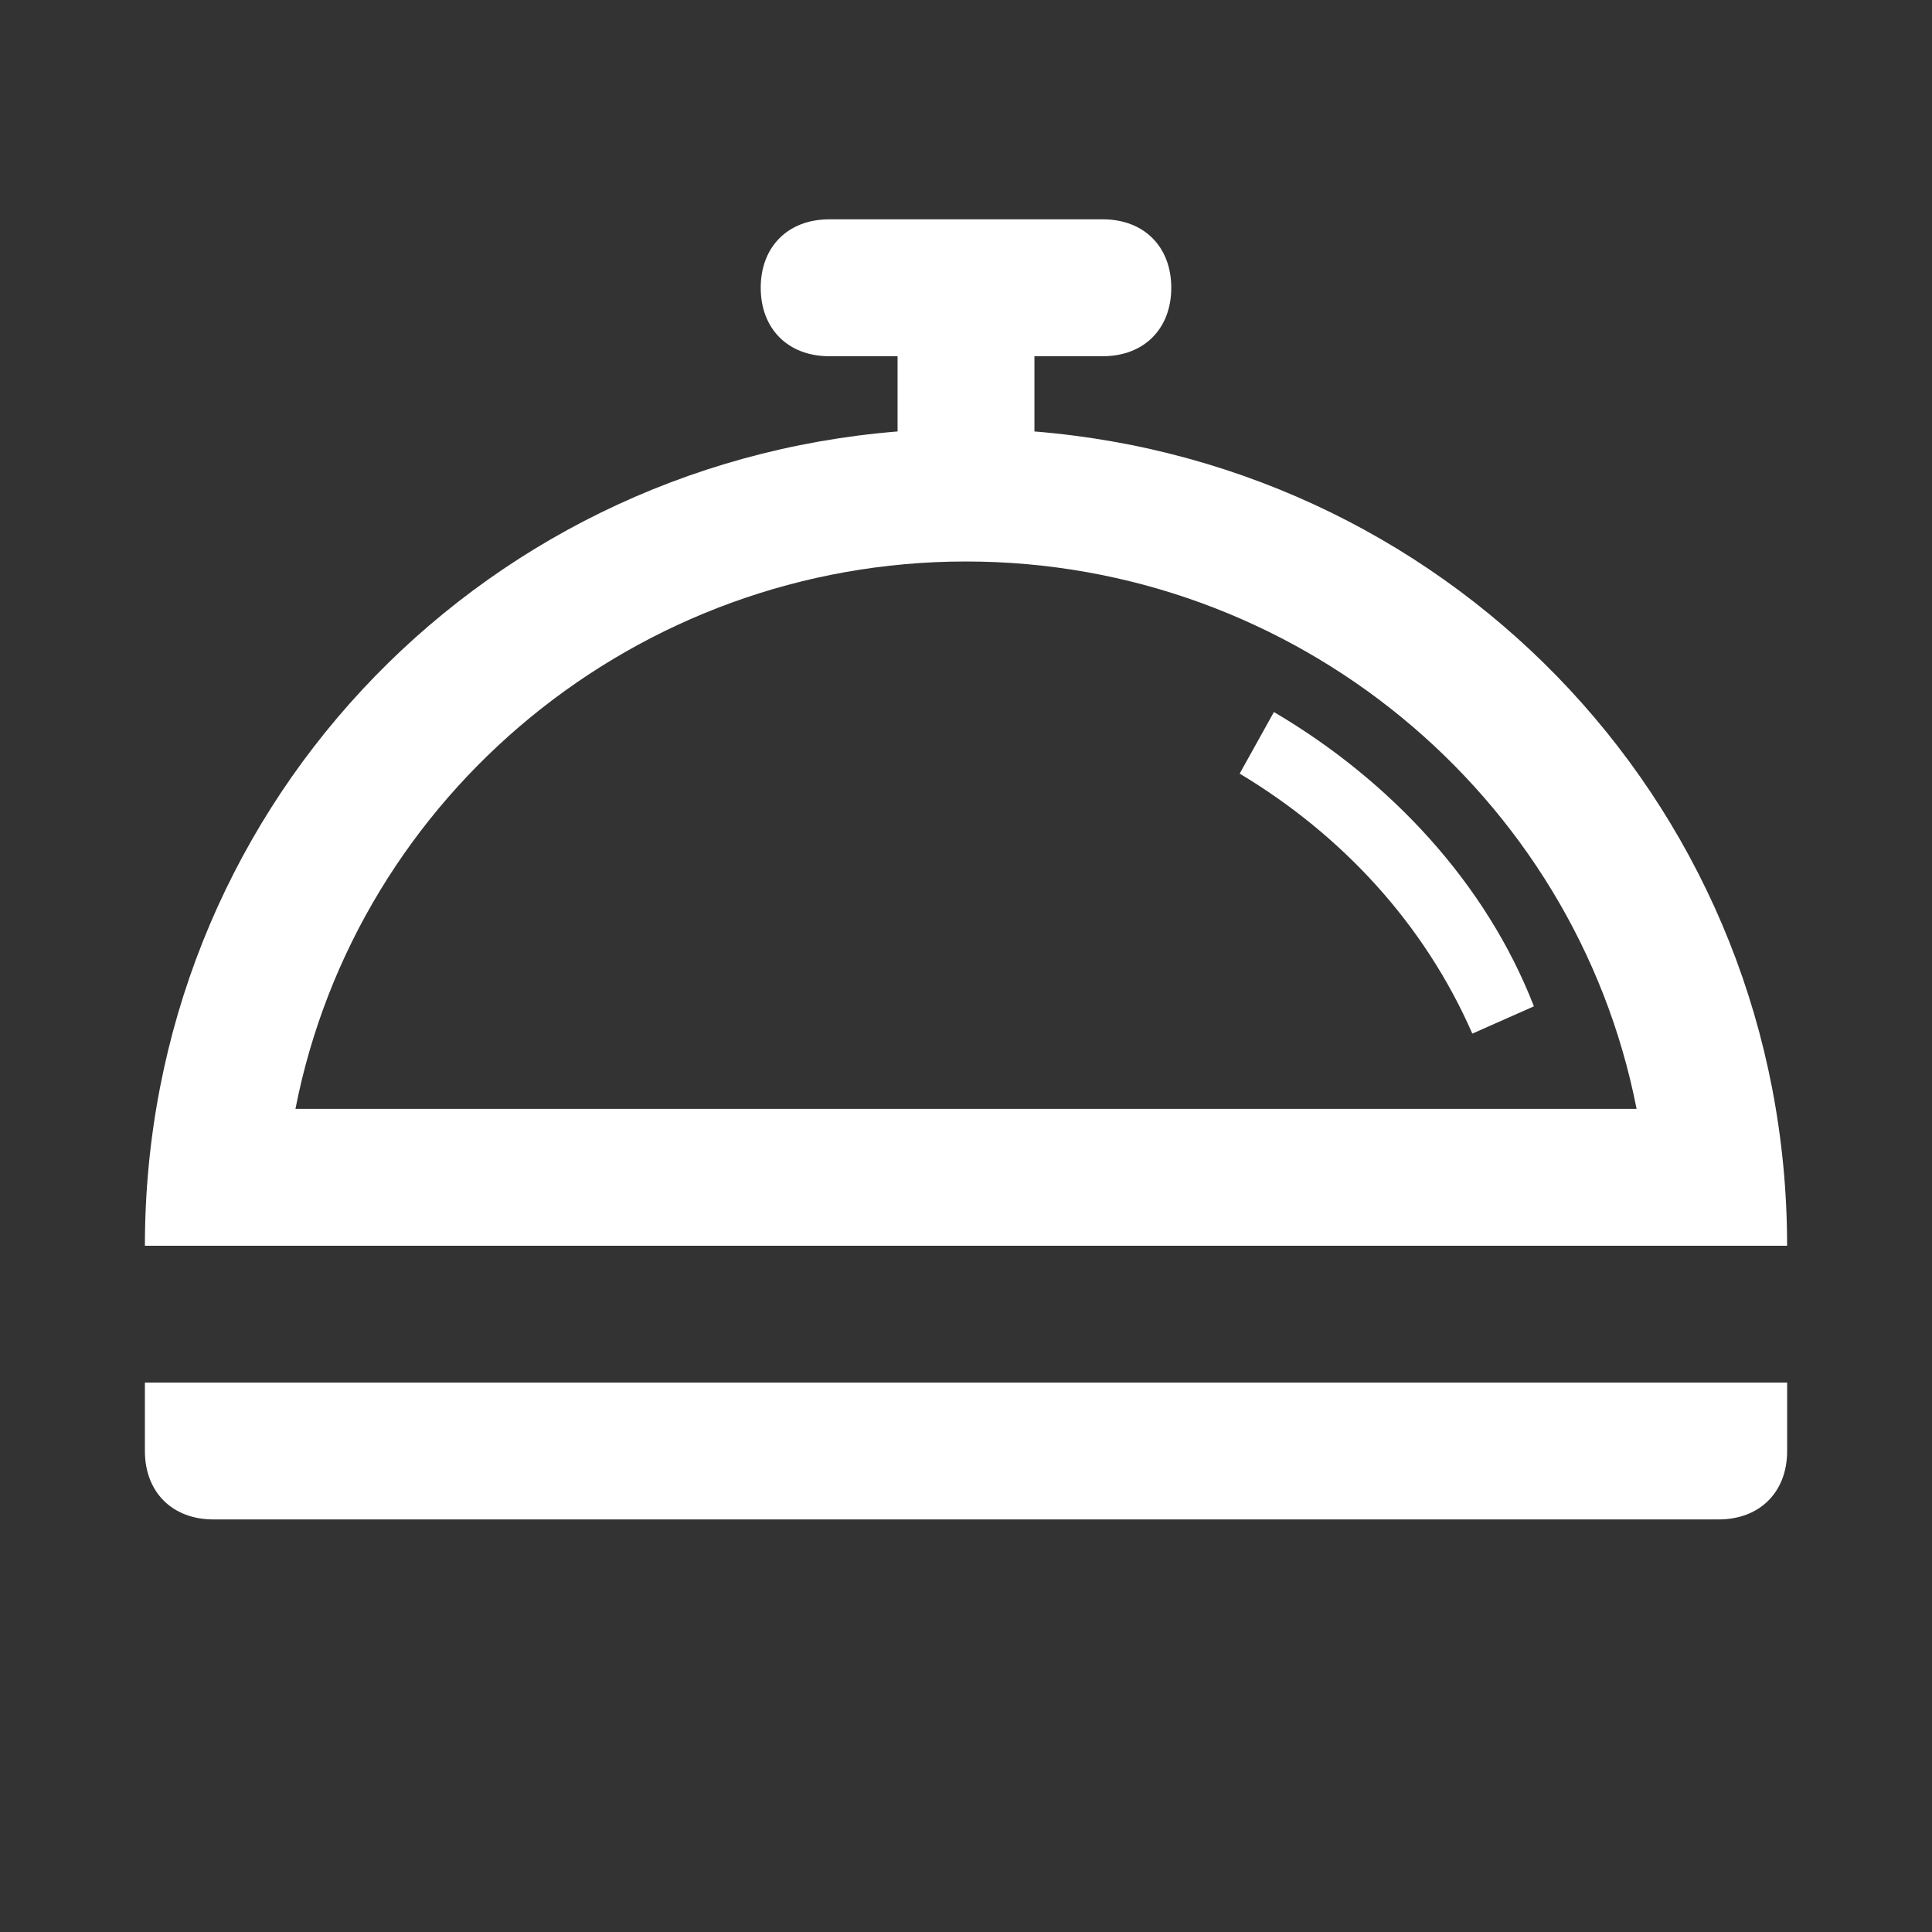 <?xml version="1.0" encoding="utf-8"?>
<!-- Generator: Adobe Illustrator 15.0.0, SVG Export Plug-In . SVG Version: 6.00 Build 0)  -->
<!DOCTYPE svg PUBLIC "-//W3C//DTD SVG 1.1//EN" "http://www.w3.org/Graphics/SVG/1.1/DTD/svg11.dtd">
<svg version="1.1" id="Layer_1" xmlns="http://www.w3.org/2000/svg" xmlns:xlink="http://www.w3.org/1999/xlink" x="0px" y="0px"
	 width="40px" height="40px" viewBox="-8 -8 40 40" enable-background="new -8 -8 40 40" xml:space="preserve">
<rect x="-8" y="-8" width="40" height="40" fill="#333333" stroke="none"/>
<g>
	<path fill="#FFFFFF" d="M-5,22.042c0,0.85,0.566,1.416,1.417,1.416h31.167c0.85,0,1.417-0.566,1.417-1.416v-1.417H-5V22.042z"/>
	<path fill="#FFFFFF" d="M26.166,17.792H29c0-8.925-6.8-16.15-15.583-16.859v-1.558h1.417c0.85,0,1.416-0.567,1.416-1.417
		c0-0.851-0.566-1.417-1.416-1.417H9.167c-0.851,0-1.417,0.566-1.417,1.417c0,0.85,0.566,1.417,1.417,1.417h1.416v1.558
		C1.8,1.642-5,8.867-5,17.792h2.833H26.166z M12,3.625c6.8,0,12.608,4.817,13.884,11.333H-1.883C-0.608,8.442,5.2,3.625,12,3.625z"
		/>
	<path fill="#FFFFFF" d="M18.375,6.742l-0.709,1.275c2.126,1.275,3.826,3.117,4.817,5.383l1.275-0.565
		C22.767,10.284,20.783,8.158,18.375,6.742z"/>
</g>
</svg>
